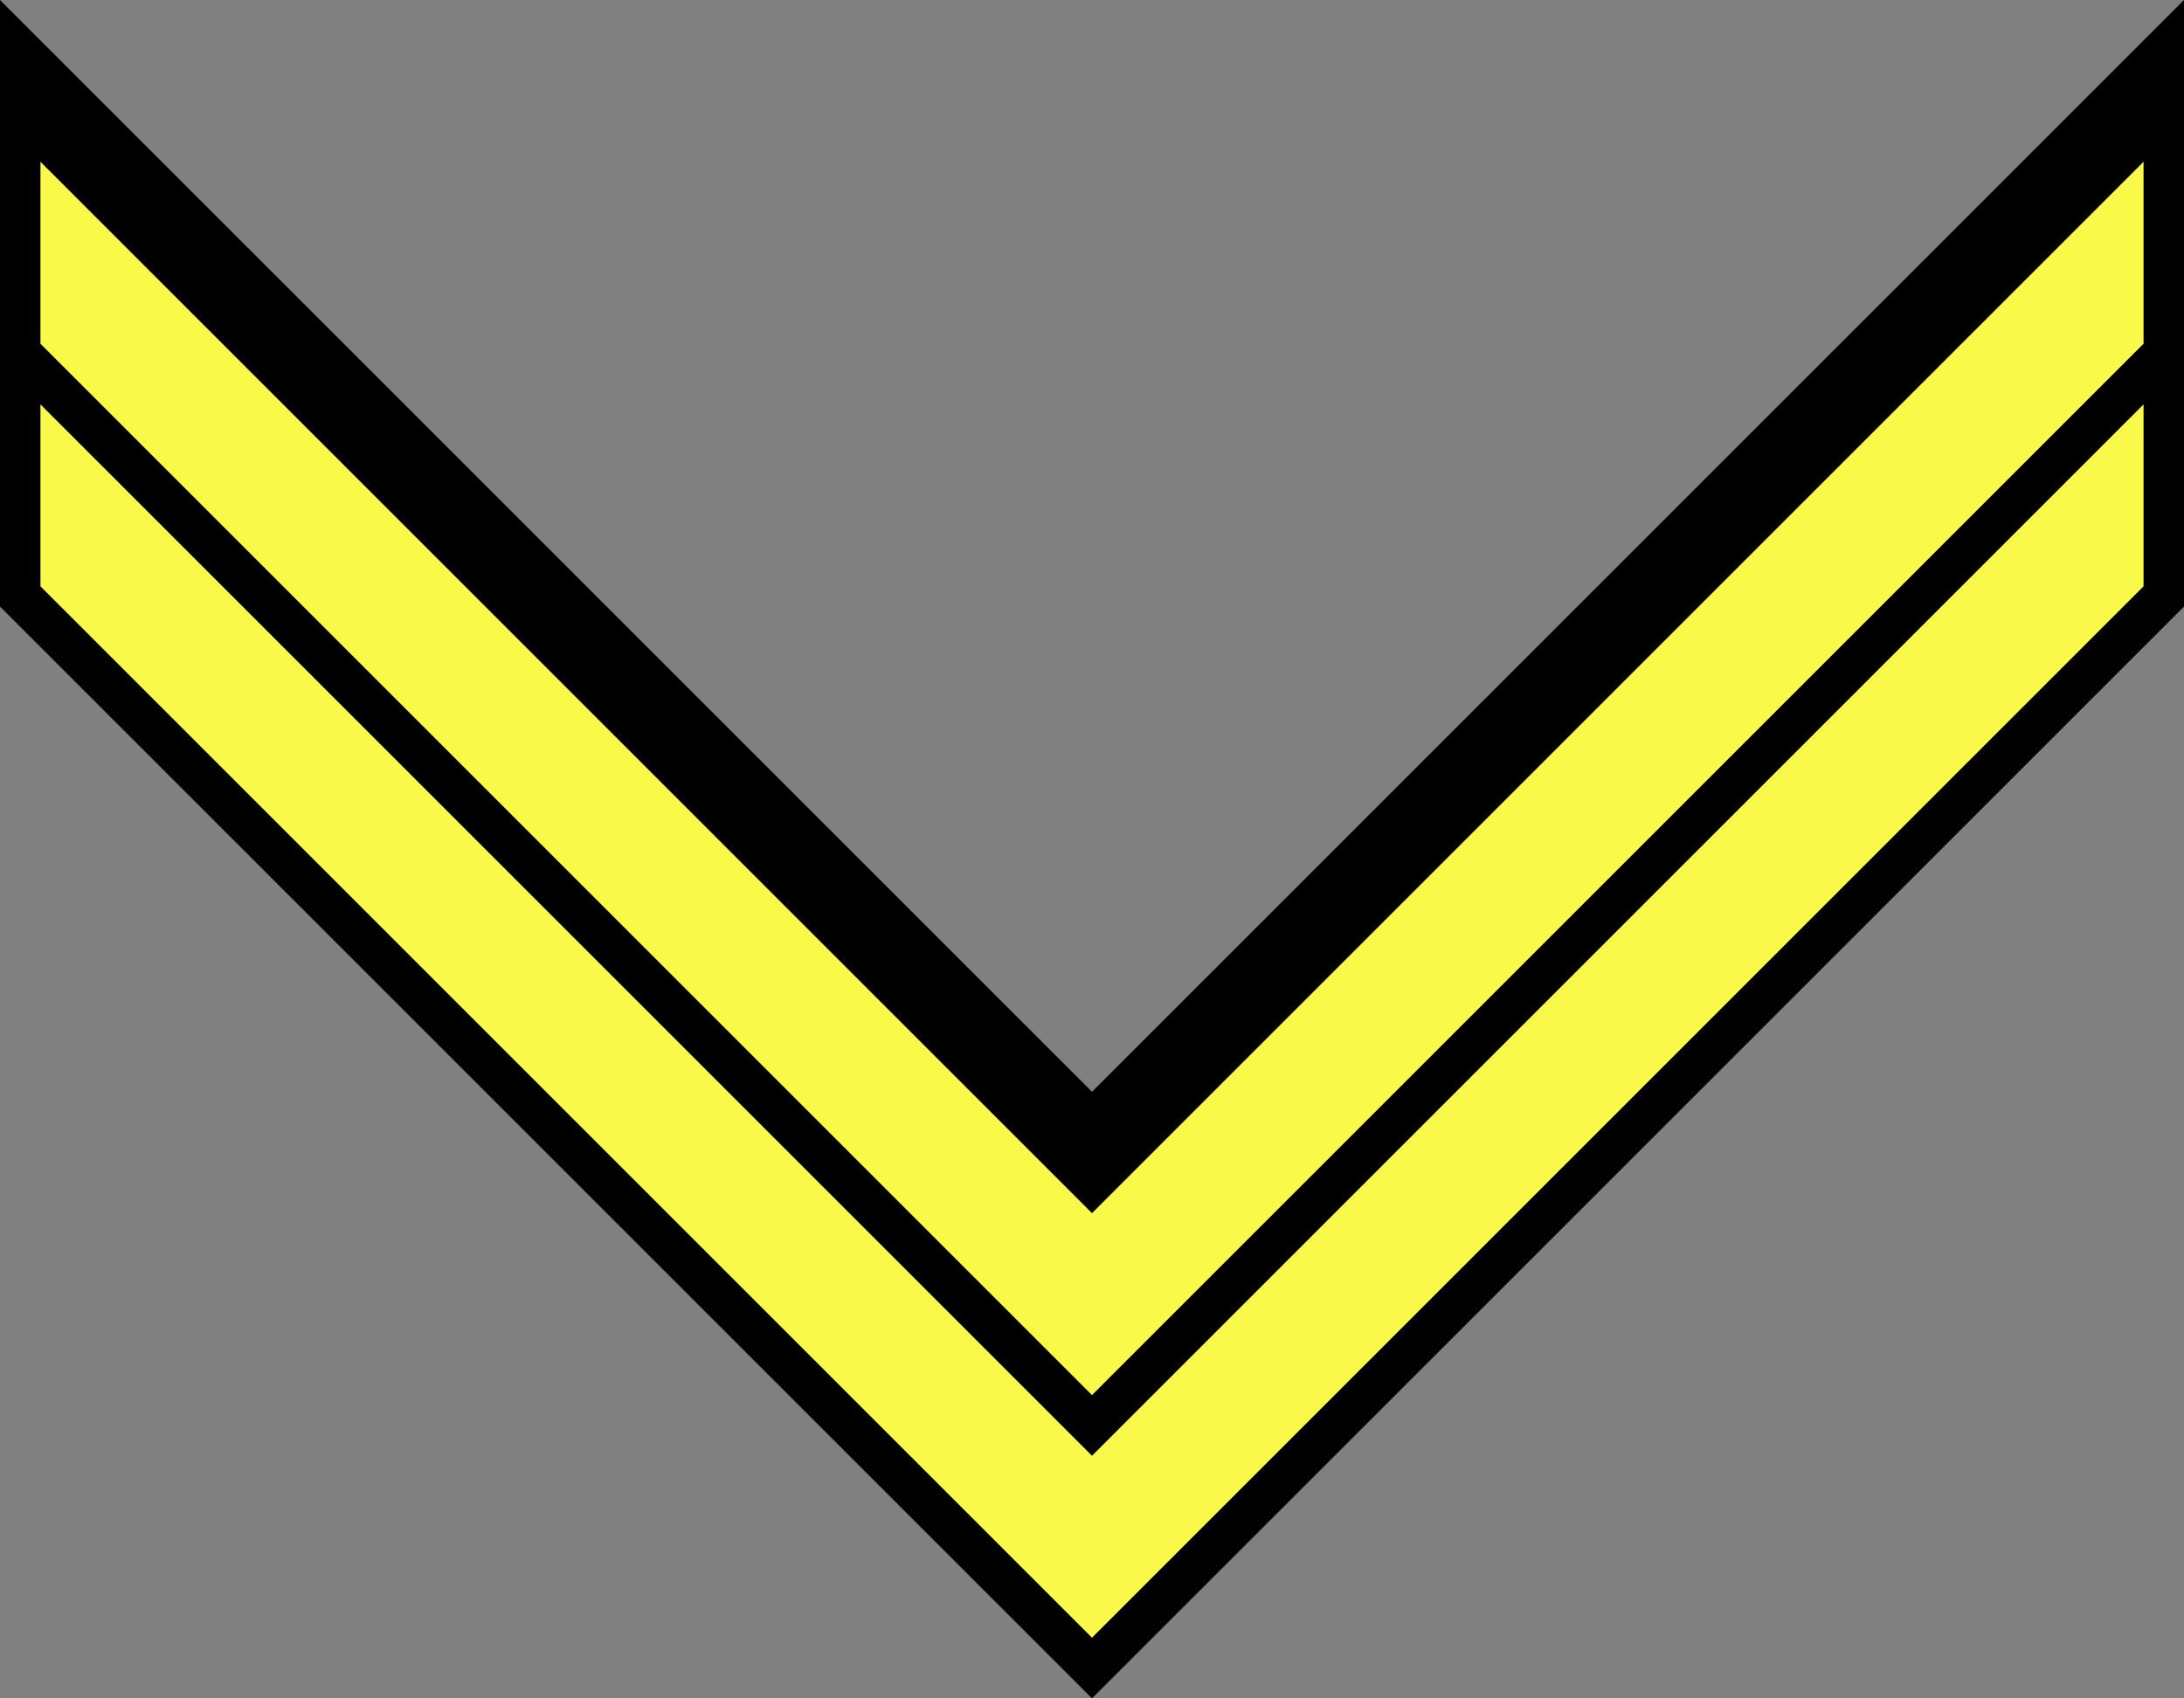<?xml version="1.0" encoding="UTF-8"?>
<svg xmlns="http://www.w3.org/2000/svg" xmlns:xlink="http://www.w3.org/1999/xlink" width="540" height="420">
<rect width="100%" height="100%" fill="#808080" stroke="none"/>
<polygon points="0,0 270,270 540,0 540,150 270,420 0,150" fill="#000"/>
<polygon id="v" points="10,40 270,300 530,40 530,85 270,345 10,85" fill="#f9f949"/>
<use xlink:href="#v" y="60"/>
</svg>
